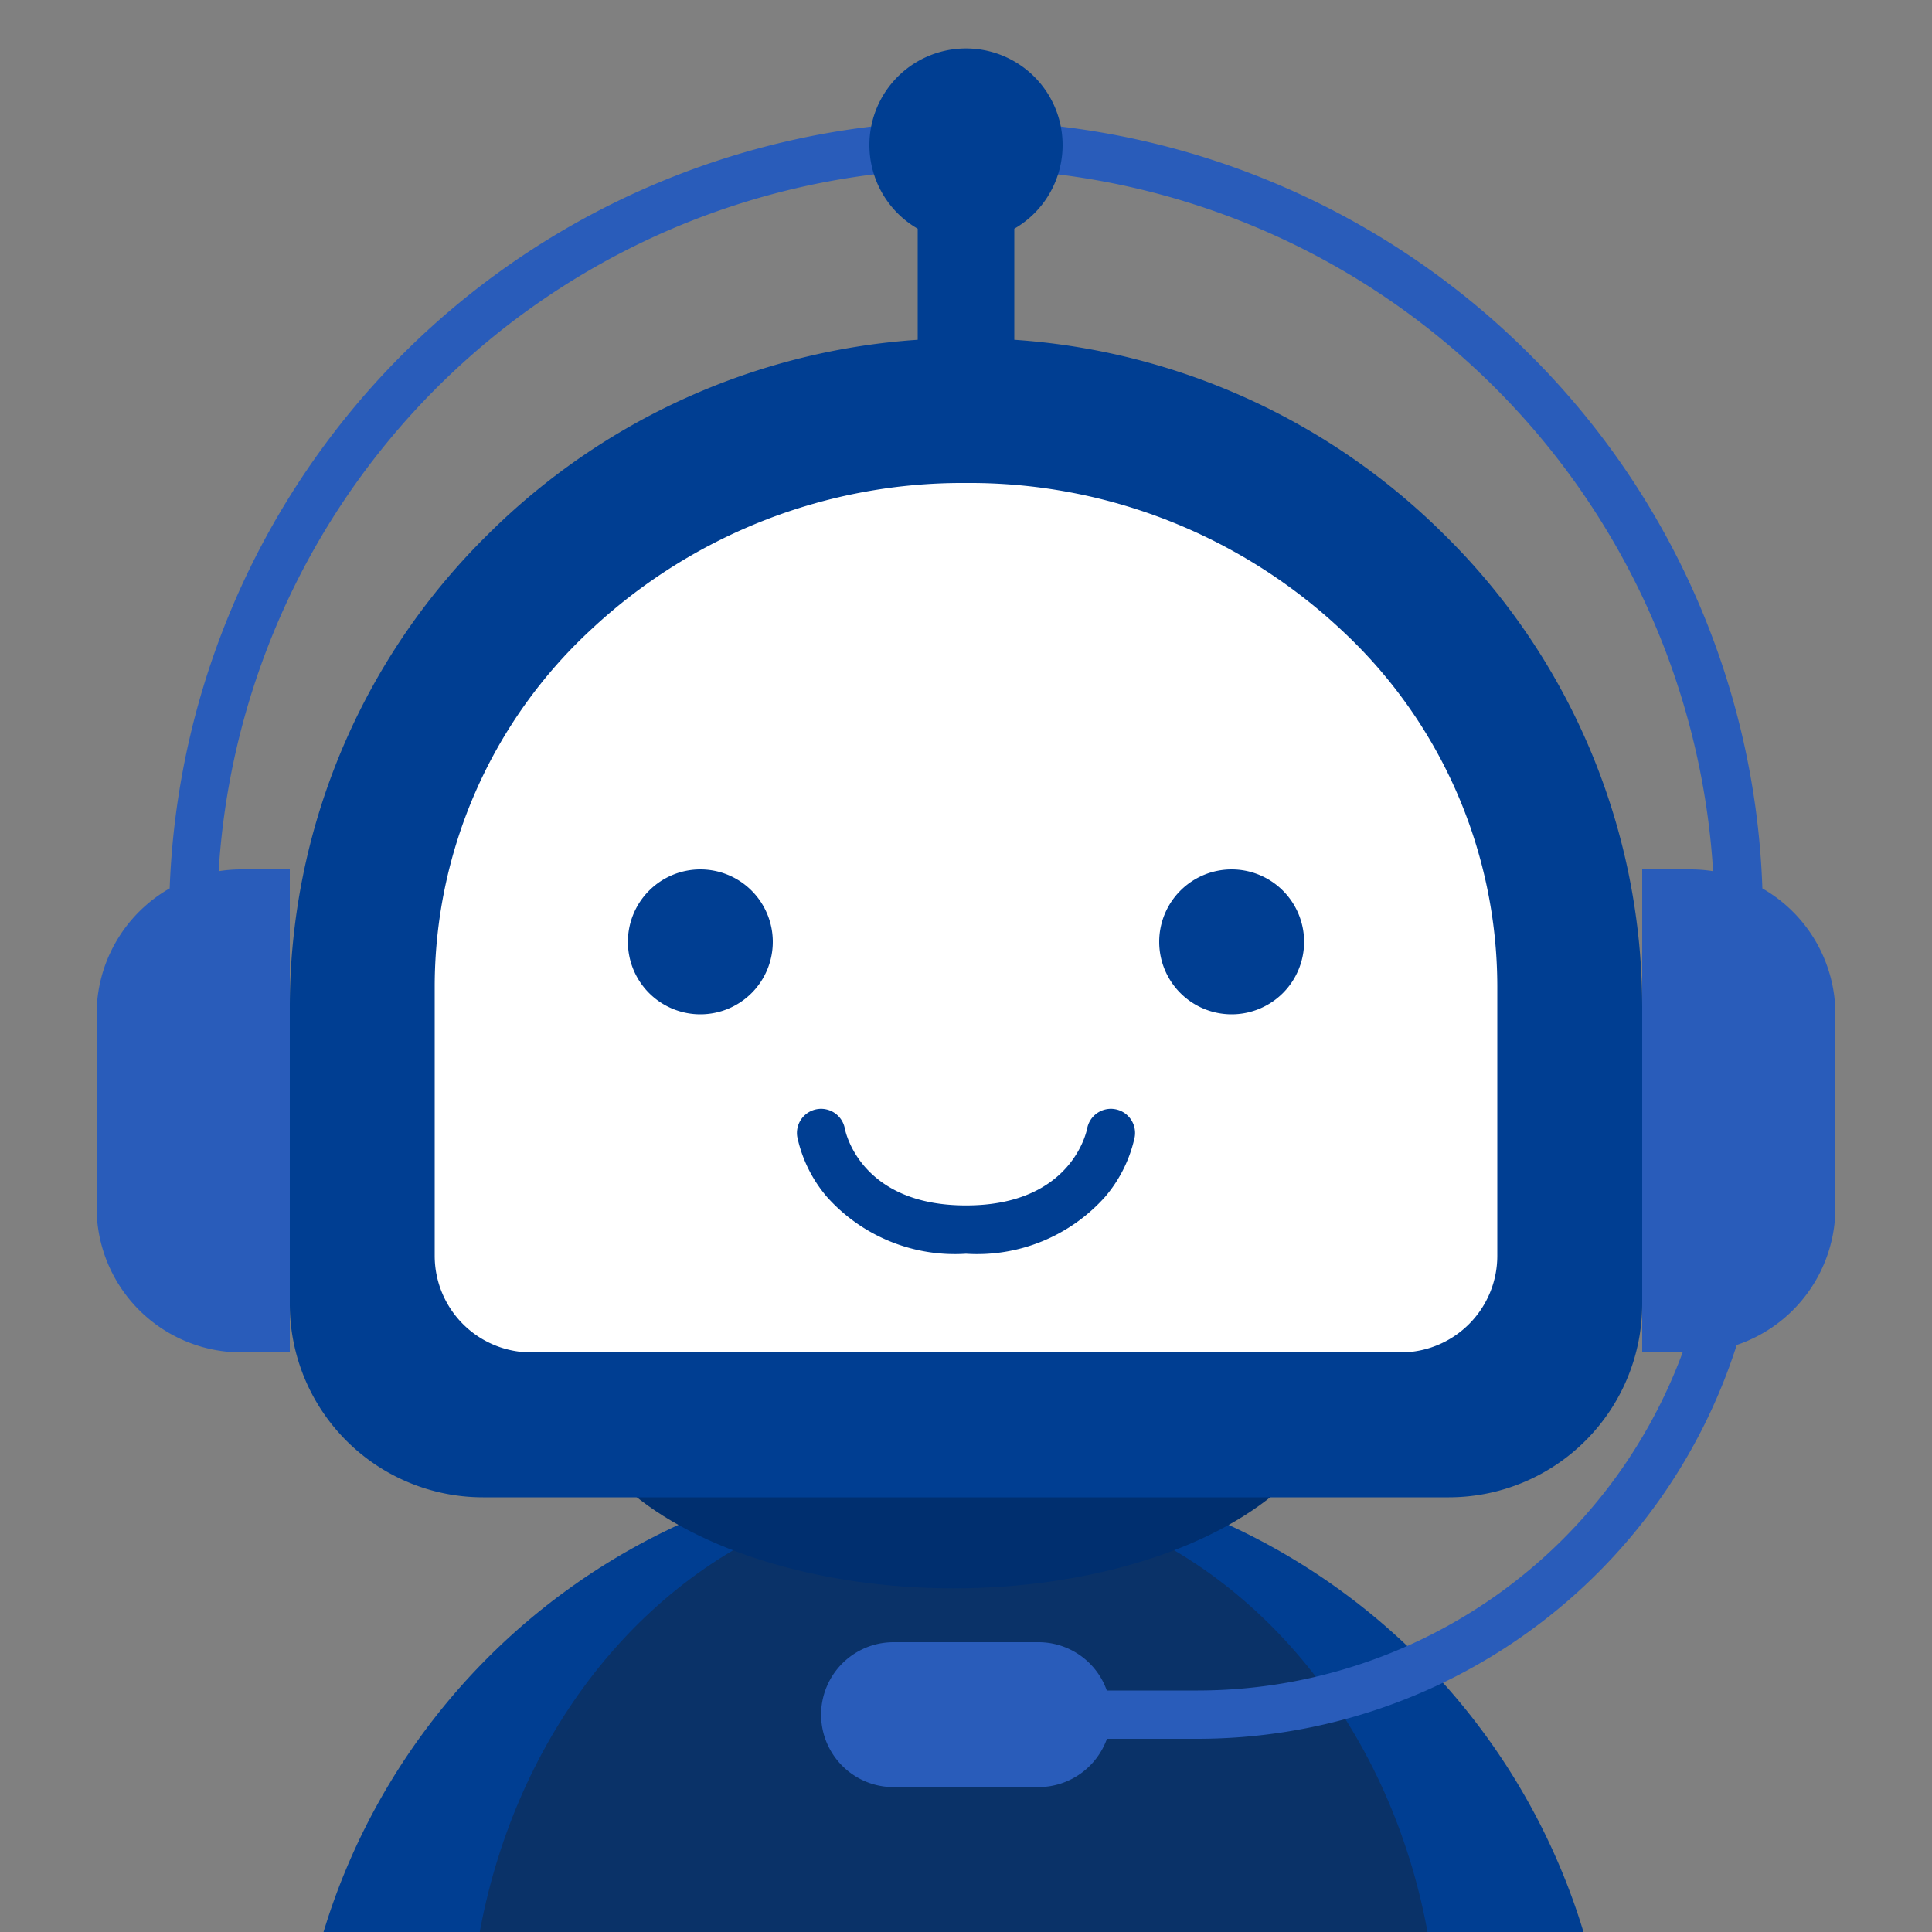 <svg xmlns="http://www.w3.org/2000/svg" xmlns:xlink="http://www.w3.org/1999/xlink" width="40" height="40" viewBox="0 0 40 40"><rect x="0" y="0" width="40" height="40" fill="#808080" stroke="none"/><defs><style>.a{fill:#fff;}.b{clip-path:url(#a);}.c{fill:#003e92;}.d{fill:#0a3268;}.e{fill:rgba(0,62,146,0.2);}.f{fill:#002f6f;}.g{fill:rgba(255,255,255,0);}.h{fill:#295cba;}</style><clipPath id="a"><rect class="a" width="40" height="40" transform="translate(-20848 -10553)"/></clipPath></defs><g class="b" transform="translate(20848 10553)"><g transform="translate(-20846 -10552)"><path class="c" d="M26.541,18H.716a13.629,13.629,0,1,1,25.825,0Z" transform="translate(4.113 29.314)"/><ellipse class="d" cx="10.029" cy="11.571" rx="10.029" ry="11.571" transform="translate(7.715 29.828)"/><ellipse class="e" cx="10.029" cy="1.286" rx="10.029" ry="1.286" transform="translate(7.715 54)"/><ellipse class="f" cx="7.971" cy="4.371" rx="7.971" ry="4.371" transform="translate(9.771 23.143)"/><rect class="g" width="36" height="36"/><path class="h" d="M16.5,34.5a1.5,1.5,0,0,1,0-3h3a1.5,1.5,0,0,1,1.415,1H22.8a10.712,10.712,0,0,0,10.037-7H32v-10h1a2.944,2.944,0,0,1,.468.037,15.5,15.5,0,0,0-30.941,0A2.972,2.972,0,0,1,3,15.5H4v10H3a3,3,0,0,1-3-3v-4a3,3,0,0,1,1.513-2.607A16.5,16.5,0,0,1,29.665,4.832a16.379,16.379,0,0,1,4.823,11.062A3,3,0,0,1,36,18.5v4a3,3,0,0,1-2.043,2.846A11.724,11.724,0,0,1,22.8,33.5H20.918a1.509,1.509,0,0,1-1.419,1Z" transform="translate(0 1.5)"/><path class="c" d="M23.585,30H4a4,4,0,0,1-4-4V19.882a13.733,13.733,0,0,1,4.1-9.816A13.947,13.947,0,0,1,13,6.035v-2.3a2,2,0,1,1,2,0v2.3a13.948,13.948,0,0,1,8.9,4.032A13.734,13.734,0,0,1,28,19.882V26a4.005,4.005,0,0,1-4,4Z" transform="translate(4)"/><path class="a" d="M20,18H2a2,2,0,0,1-2-2V10.412A10.072,10.072,0,0,1,3.222,3.049,11.248,11.248,0,0,1,11,0a11.25,11.25,0,0,1,7.779,3.049A10.072,10.072,0,0,1,22,10.412V16A2,2,0,0,1,20,18Z" transform="translate(7 9)"/><path class="c" d="M3,2.5A3.552,3.552,0,0,1,.119,1.321,2.818,2.818,0,0,1-.493.084.5.5,0,0,1-.084-.493a.5.5,0,0,1,.576.405C.507-.012.827,1.5,3,1.5,5.212,1.5,5.5-.068,5.507-.084a.5.5,0,0,1,.577-.409.5.5,0,0,1,.409.577,2.818,2.818,0,0,1-.612,1.237A3.552,3.552,0,0,1,3,2.5Z" transform="translate(15 22.457)"/><path class="c" d="M1.5,0A1.5,1.5,0,1,1,0,1.5,1.5,1.5,0,0,1,1.5,0Z" transform="translate(22 17)"/><path class="c" d="M1.5,0A1.5,1.5,0,1,1,0,1.5,1.5,1.5,0,0,1,1.5,0Z" transform="translate(11 17)"/></g></g></svg>